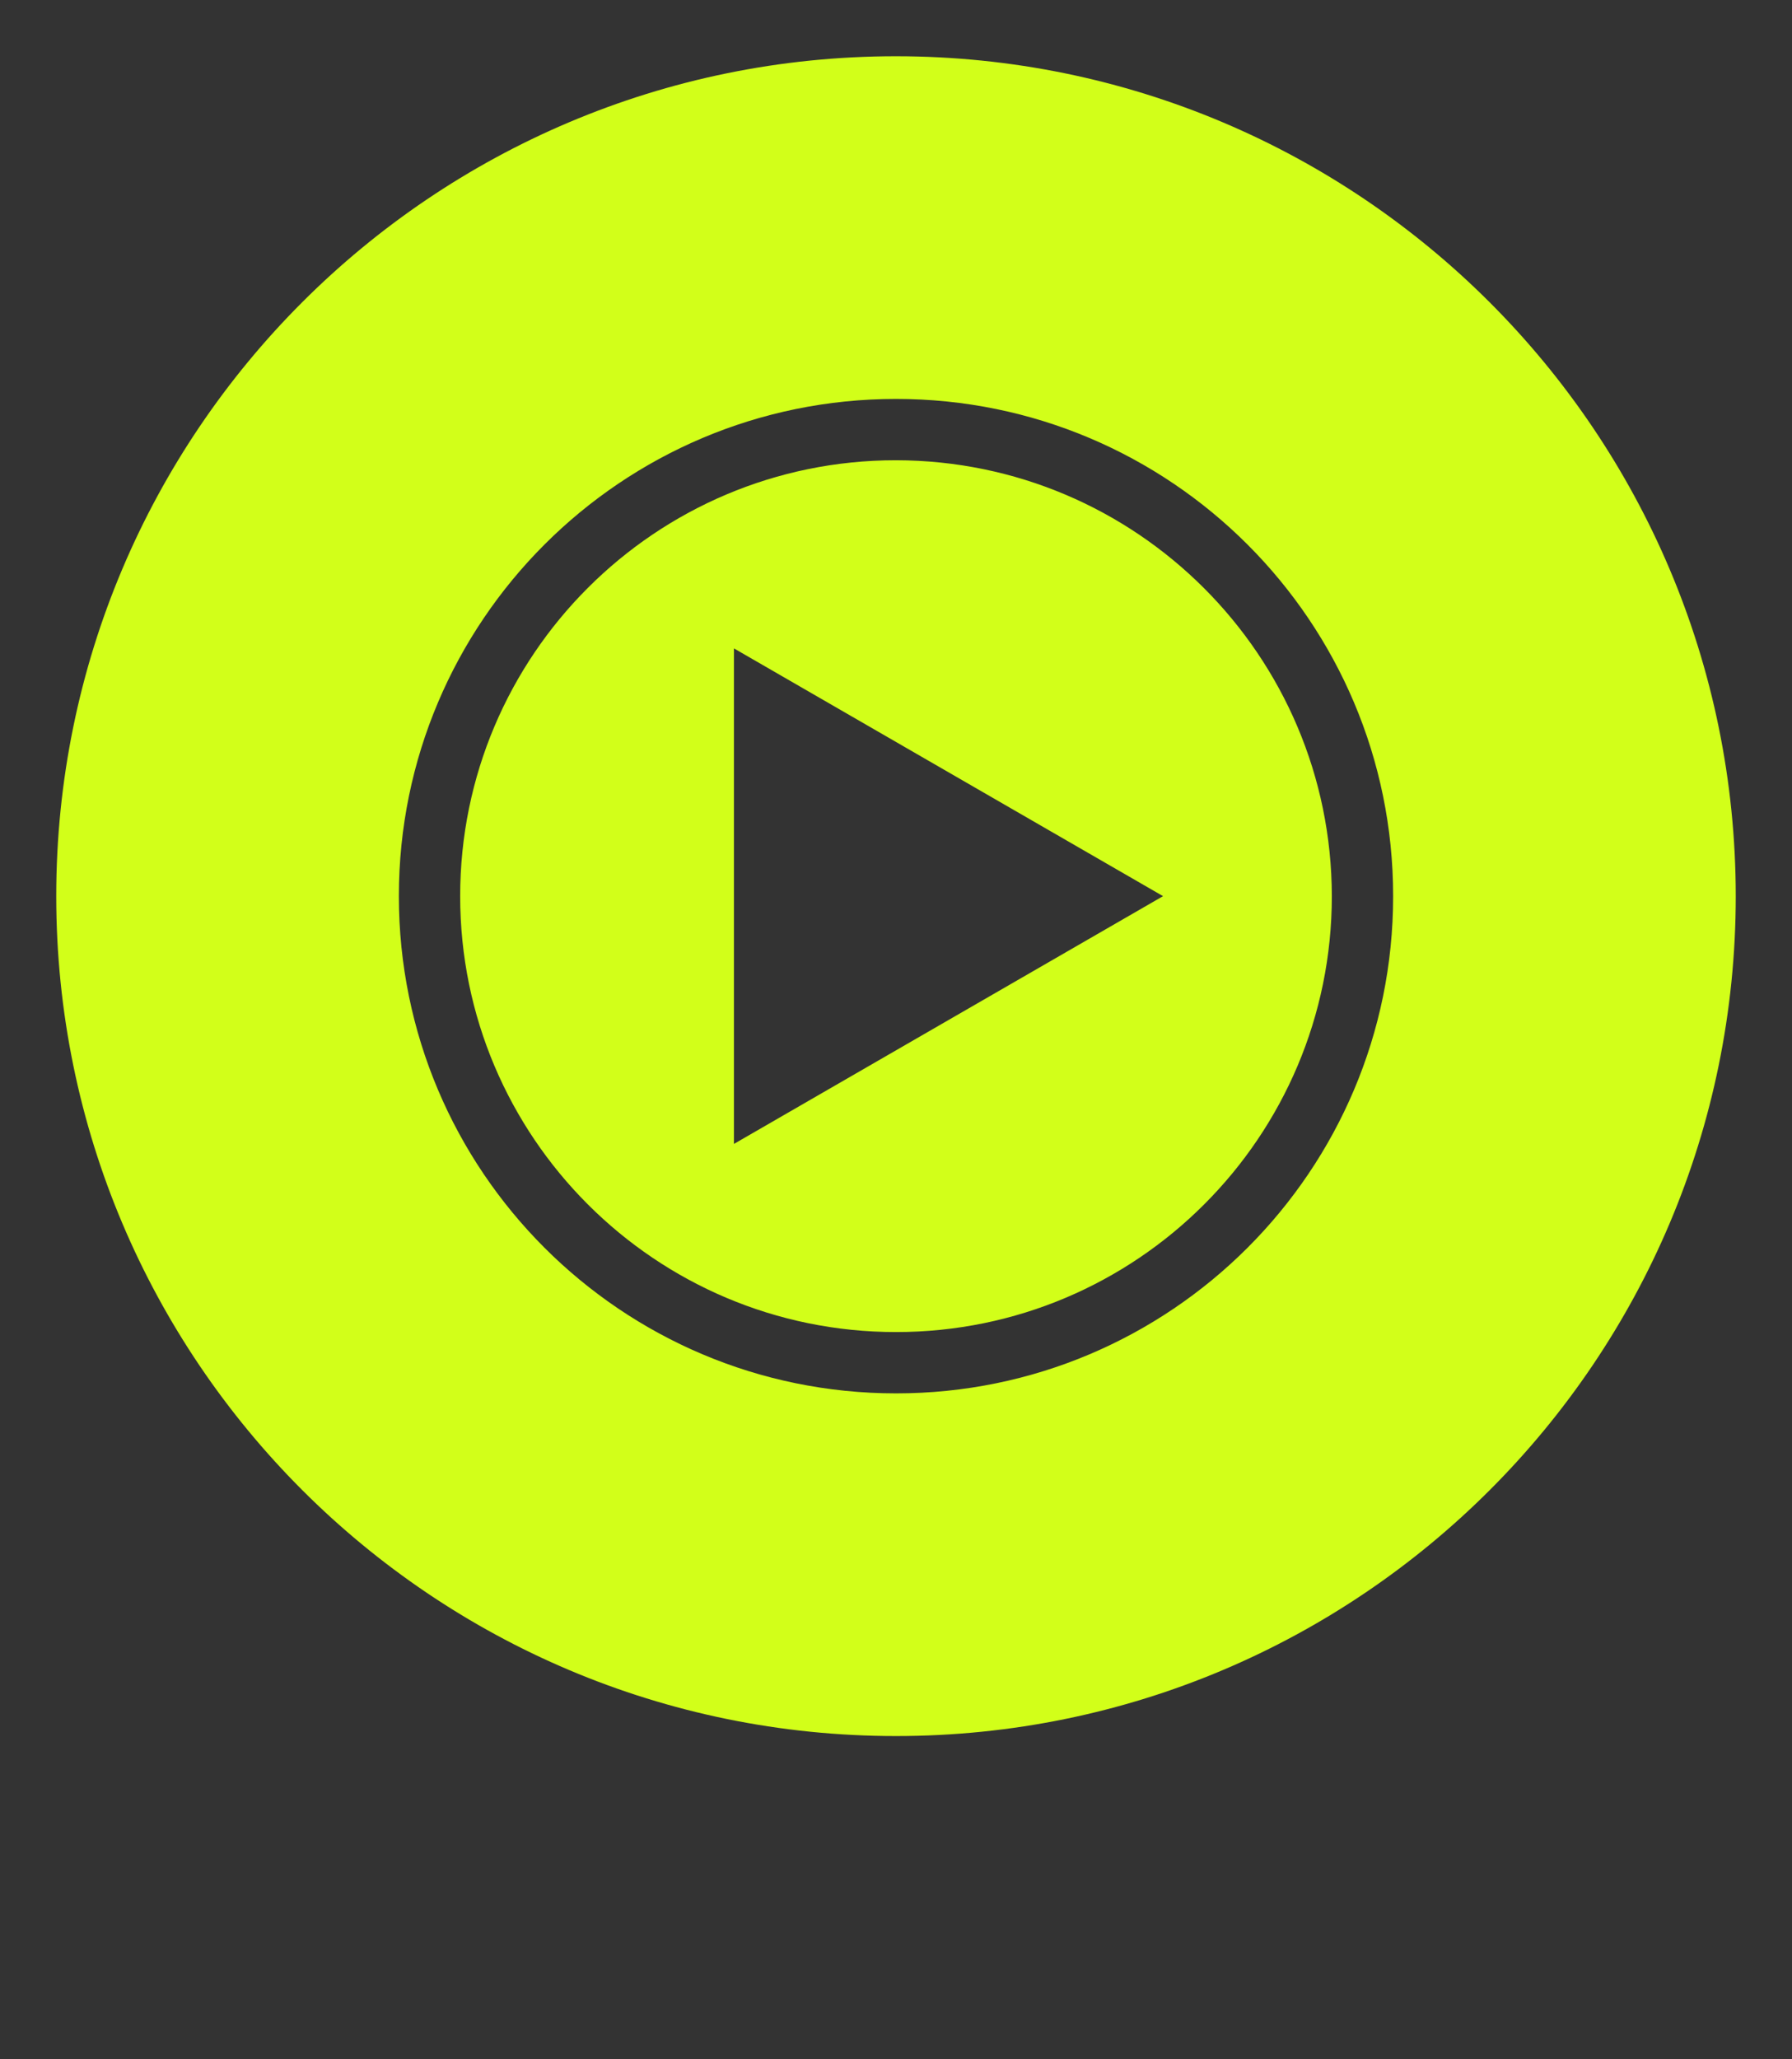 <svg xmlns="http://www.w3.org/2000/svg" viewBox="0 0 1024 1176.463"><rect x="0" y="0" width="1024" height="1176.463" fill="#333333" stroke="none"/><path d="M419.386 653.56V370.44L664.596 512zM512 262.95c-137.546 0-249.048 111.503-249.048 249.048S374.455 761.048 512 761.048c137.546 0 249.048-111.503 249.048-249.048-.223-137.456-111.592-248.826-249.027-249.048H512zm0 533.126c-156.893 0-284.08-127.186-284.08-284.08S355.106 227.92 512 227.92c156.89 0 284.078 127.186 284.078 284.08v.03c0 156.875-127.173 284.048-284.05 284.048H512h.003zm0-763.94C246.977 32.138 32.136 246.98 32.136 512S246.98 991.862 512 991.862 991.86 777.02 991.86 512c-.1-264.98-214.88-479.762-479.85-479.862H512z" fill="#d2ff19"/></svg>